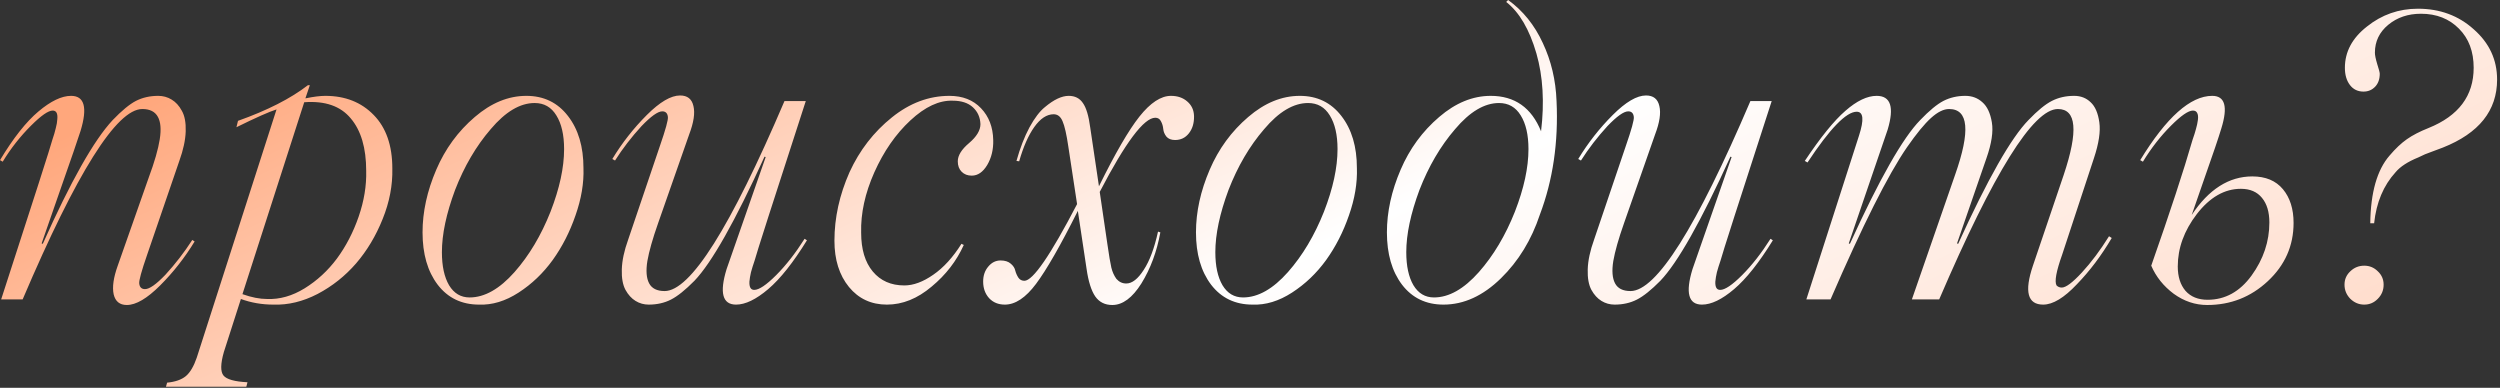 <?xml version="1.0" encoding="UTF-8"?> <svg xmlns="http://www.w3.org/2000/svg" width="851" height="132" viewBox="0 0 851 132" fill="none"><rect x="0" y="0" width="851" height="132" fill="#333333" stroke="none"/><path d="M43.176 103.821C40.759 103.821 39.265 102.612 38.694 100.195C38.166 97.734 38.628 94.482 40.078 90.439L50.625 60.447C52.602 55.129 53.855 50.779 54.382 47.395C54.91 44.011 54.69 41.462 53.723 39.748C52.756 37.991 50.998 37.112 48.45 37.112C39.705 37.112 26.125 58.711 7.712 101.909H0.396C11.514 67.676 17.314 49.592 17.798 47.659C18.325 46.121 18.721 44.78 18.984 43.638C19.292 42.495 19.468 41.462 19.512 40.54C19.6 39.573 19.512 38.848 19.248 38.364C18.984 37.881 18.545 37.639 17.93 37.639C16.436 37.639 13.975 39.353 10.547 42.781C6.855 46.472 3.647 50.559 0.923 55.041L0 54.514C4.526 46.999 8.877 41.484 13.052 37.969C17.27 34.409 20.984 32.629 24.192 32.629C28.762 32.629 29.839 36.606 27.422 44.56C26.543 47.329 24.236 54.031 20.5 64.665L14.172 82.859L14.568 82.991C24.06 61.721 31.992 47.681 38.364 40.869C41.44 37.661 44.077 35.486 46.274 34.343C48.516 33.201 51.042 32.629 53.855 32.629C55.525 32.629 57.041 33.047 58.403 33.882C59.81 34.717 60.974 35.991 61.897 37.705C62.864 39.375 63.303 41.704 63.215 44.692C63.127 47.637 62.402 50.998 61.04 54.778L50.098 86.682C48.164 92.263 47.263 95.537 47.395 96.504C47.527 97.778 48.186 98.415 49.373 98.415C50.867 98.415 53.174 96.79 56.294 93.538C59.678 89.846 62.732 85.891 65.457 81.672L66.248 82.2C62.908 87.693 58.997 92.681 54.514 97.163C50.076 101.602 46.296 103.821 43.176 103.821ZM110.742 32.629C117.51 32.629 123.003 34.805 127.222 39.155C131.44 43.462 133.55 49.526 133.55 57.349C133.682 63.062 132.583 68.796 130.254 74.553C127.969 80.266 124.958 85.298 121.223 89.648C117.488 93.955 113.115 97.427 108.105 100.063C103.096 102.656 98.086 103.865 93.076 103.689C89.165 103.689 85.474 103.052 82.002 101.777L76.201 119.839C75.059 123.838 75.015 126.497 76.069 127.815C77.124 129.133 79.849 129.902 84.243 130.122L83.848 131.638H56.492L56.887 130.254C59.656 129.99 61.787 129.243 63.281 128.013C64.731 126.782 65.962 124.695 66.973 121.75L94.131 37.244C91.626 38.035 87.078 40.056 80.486 43.308L81.013 41.133C91.033 37.573 98.965 33.53 104.81 29.004H105.469L103.953 33.486C106.721 32.915 108.984 32.629 110.742 32.629ZM90.901 101.777C95.207 101.953 99.47 100.745 103.689 98.152C107.952 95.515 111.621 92.131 114.697 88.001C117.773 83.826 120.234 79.08 122.08 73.762C123.926 68.401 124.783 63.193 124.651 58.14C124.651 50.361 122.893 44.407 119.377 40.276C115.906 36.101 110.632 34.277 103.557 34.805L82.529 100.129C85.606 101.228 88.396 101.777 90.901 101.777ZM163.081 103.689C157.148 103.689 152.446 101.426 148.975 96.899C145.547 92.373 143.833 86.44 143.833 79.102C143.833 72.114 145.393 64.995 148.513 57.744C151.545 50.669 155.918 44.692 161.631 39.815C167.212 35.024 173.057 32.629 179.165 32.629C185.098 32.629 189.822 34.915 193.337 39.485C196.853 44.011 198.611 49.922 198.611 57.217C198.787 62.315 197.886 67.676 195.908 73.301C193.975 78.926 191.382 84.001 188.13 88.528C184.878 93.01 181.011 96.702 176.528 99.602C172.046 102.502 167.563 103.865 163.081 103.689ZM159.851 101.25C164.949 101.25 170.046 98.372 175.144 92.615C180.11 86.99 184.197 80.134 187.405 72.048C190.481 64.138 192.019 57.041 192.019 50.757C192.019 45.923 191.14 42.1 189.382 39.287C187.668 36.475 185.208 35.068 182 35.068C177.034 35.068 172.046 38.035 167.036 43.967C162.07 49.724 158.027 56.623 154.907 64.665C151.919 72.707 150.425 79.761 150.425 85.825C150.425 90.571 151.238 94.329 152.864 97.097C154.534 99.866 156.863 101.25 159.851 101.25ZM231.504 32.498C234.009 32.498 235.525 33.706 236.052 36.123C236.624 38.496 236.14 41.704 234.602 45.747L224.055 75.872C222.166 81.233 220.935 85.561 220.364 88.857C219.836 92.153 220.034 94.68 220.957 96.438C221.88 98.196 223.638 99.075 226.23 99.075C235.02 99.075 248.621 77.519 267.034 34.409H274.285C263.167 68.643 257.366 86.726 256.882 88.66C256.355 90.198 255.938 91.538 255.63 92.681C255.366 93.823 255.19 94.878 255.103 95.845C255.059 96.768 255.168 97.471 255.432 97.954C255.696 98.438 256.135 98.679 256.75 98.679C258.376 98.679 260.859 97.009 264.199 93.669C267.539 90.33 270.769 86.199 273.889 81.277L274.68 81.804C270.022 89.363 265.627 94.9 261.497 98.415C257.366 101.931 253.718 103.689 250.554 103.689C245.94 103.689 244.863 99.668 247.324 91.626L260.64 53.459L260.244 53.328C250.225 75.344 242.271 89.429 236.382 95.581C233.306 98.701 230.647 100.833 228.406 101.975C226.165 103.118 223.638 103.689 220.825 103.689C219.199 103.689 217.705 103.271 216.343 102.437C214.98 101.602 213.838 100.349 212.915 98.679C211.992 96.965 211.575 94.636 211.663 91.692C211.75 88.704 212.476 85.32 213.838 81.54L224.648 49.636C226.582 44.055 227.483 40.781 227.351 39.815C227.219 38.54 226.582 37.903 225.439 37.903C223.945 37.903 221.594 39.573 218.386 42.913C214.958 46.648 211.948 50.559 209.355 54.646L208.433 54.119C211.772 48.626 215.684 43.638 220.166 39.155C224.604 34.717 228.384 32.498 231.504 32.498ZM317.131 97.559C312.297 101.646 307.222 103.689 301.904 103.689C296.587 103.689 292.28 101.689 288.984 97.69C285.688 93.647 284.041 88.396 284.041 81.936C284.041 74.114 285.754 66.335 289.182 58.601C292.61 51.13 297.422 44.912 303.618 39.946C309.683 35.068 316.208 32.629 323.196 32.629C327.678 32.629 331.26 34.036 333.94 36.848C336.621 39.661 338.005 43.264 338.093 47.659C338.181 50.867 337.5 53.701 336.05 56.162C334.6 58.579 332.842 59.788 330.776 59.788C329.37 59.788 328.228 59.348 327.349 58.469C326.47 57.59 326.03 56.404 326.03 54.91C326.03 52.932 327.305 50.867 329.854 48.713C332.446 46.516 333.743 44.363 333.743 42.253C333.655 39.924 332.798 38.013 331.172 36.519C329.546 35.024 327.261 34.277 324.316 34.277C319.702 34.102 314.89 36.343 309.88 41.001C304.915 45.615 300.828 51.504 297.62 58.667C294.456 65.786 292.961 72.642 293.137 79.233C293.137 84.858 294.456 89.253 297.092 92.417C299.729 95.581 303.311 97.163 307.837 97.163C310.913 97.163 314.187 95.955 317.659 93.538C321.174 91.121 324.382 87.605 327.283 82.991L328.074 83.386C325.613 88.835 321.965 93.56 317.131 97.559ZM406.45 39.551C406.494 41.924 405.901 43.879 404.67 45.417C403.484 46.912 401.924 47.659 399.99 47.659C398.672 47.659 397.683 47.263 397.024 46.472C396.409 45.681 396.057 44.824 395.969 43.901C395.881 42.935 395.618 42.056 395.178 41.265C394.783 40.474 394.146 40.078 393.267 40.078C389.399 40.078 383.093 48.494 374.348 65.325L376.919 82.859C377.49 86.858 377.952 89.605 378.303 91.099C378.655 92.549 379.226 93.823 380.017 94.922C380.94 95.977 382.061 96.504 383.379 96.504C385.356 96.504 387.334 94.966 389.312 91.89C391.333 88.814 392.959 84.463 394.189 78.838L394.98 79.102C393.794 85.649 391.641 91.45 388.521 96.504C385.444 101.382 382.148 103.821 378.633 103.821C376.128 103.821 374.194 102.854 372.832 100.92C371.47 98.943 370.481 95.801 369.866 91.494L366.899 71.785C360.967 83.606 356.221 91.89 352.661 96.636C349.146 101.338 345.608 103.689 342.048 103.689C339.851 103.689 338.071 102.964 336.709 101.514C335.347 100.02 334.666 98.13 334.666 95.845C334.666 93.779 335.259 92.065 336.445 90.703C337.588 89.341 338.972 88.66 340.598 88.66C342.092 88.66 343.257 89.033 344.092 89.78C344.927 90.483 345.432 91.274 345.608 92.153C345.828 92.988 346.179 93.779 346.663 94.526C347.146 95.23 347.827 95.581 348.706 95.581C351.606 95.581 357.583 86.88 366.636 69.478L363.669 49.966C363.054 45.747 362.395 42.847 361.692 41.265C361.033 39.683 360.022 38.892 358.66 38.892C356.331 38.892 354.133 40.342 352.068 43.242C350.046 46.099 348.333 49.988 346.926 54.91L346.003 54.778C347.234 50.383 348.706 46.582 350.42 43.374C352.178 40.166 353.936 37.859 355.693 36.453C358.726 33.904 361.428 32.629 363.801 32.629C365.911 32.629 367.515 33.442 368.613 35.068C369.756 36.65 370.591 39.441 371.118 43.44L374.084 63.413C379.578 52.251 384.17 44.341 387.861 39.683C391.597 34.98 395.178 32.629 398.606 32.629C400.847 32.629 402.693 33.267 404.143 34.541C405.637 35.815 406.406 37.485 406.45 39.551ZM426.357 103.689C420.425 103.689 415.723 101.426 412.251 96.899C408.823 92.373 407.109 86.44 407.109 79.102C407.109 72.114 408.669 64.995 411.79 57.744C414.822 50.669 419.194 44.692 424.907 39.815C430.488 35.024 436.333 32.629 442.441 32.629C448.374 32.629 453.098 34.915 456.614 39.485C460.129 44.011 461.887 49.922 461.887 57.217C462.063 62.315 461.162 67.676 459.185 73.301C457.251 78.926 454.658 84.001 451.406 88.528C448.154 93.01 444.287 96.702 439.805 99.602C435.322 102.502 430.84 103.865 426.357 103.689ZM423.127 101.25C428.225 101.25 433.323 98.372 438.42 92.615C443.386 86.99 447.473 80.134 450.681 72.048C453.757 64.138 455.295 57.041 455.295 50.757C455.295 45.923 454.417 42.1 452.659 39.287C450.945 36.475 448.484 35.068 445.276 35.068C440.31 35.068 435.322 38.035 430.312 43.967C425.347 49.724 421.304 56.623 418.184 64.665C415.195 72.707 413.701 79.761 413.701 85.825C413.701 90.571 414.514 94.329 416.14 97.097C417.81 99.866 420.139 101.25 423.127 101.25ZM513.369 0C518.423 3.647 522.356 8.525 525.168 14.634C528.025 20.698 529.585 27.29 529.849 34.409C530.508 48.428 528.618 61.304 524.18 73.037C521.323 81.65 516.907 88.879 510.93 94.724C504.822 100.701 498.296 103.689 491.353 103.689C485.42 103.689 480.718 101.426 477.246 96.899C473.818 92.373 472.104 86.44 472.104 79.102C472.104 72.114 473.665 64.995 476.785 57.744C479.817 50.669 484.189 44.692 489.902 39.815C495.483 35.024 501.328 32.629 507.437 32.629C515.61 32.629 521.323 36.65 524.575 44.692C525.762 34.849 525.234 26.016 522.993 18.193C520.62 10.02 517.192 4.175 512.71 0.659L513.369 0ZM488.123 101.25C493.22 101.25 498.318 98.372 503.416 92.615C508.381 86.99 512.468 80.134 515.676 72.048C518.752 64.138 520.291 57.041 520.291 50.757C520.291 45.923 519.412 42.1 517.654 39.287C515.94 36.475 513.479 35.068 510.271 35.068C505.305 35.068 500.317 38.035 495.308 43.967C490.342 49.724 486.299 56.623 483.179 64.665C480.19 72.707 478.696 79.761 478.696 85.825C478.696 90.571 479.509 94.329 481.135 97.097C482.805 99.866 485.134 101.25 488.123 101.25ZM560.303 32.498C562.808 32.498 564.324 33.706 564.851 36.123C565.422 38.496 564.939 41.704 563.401 45.747L552.854 75.872C550.964 81.233 549.734 85.561 549.163 88.857C548.635 92.153 548.833 94.68 549.756 96.438C550.679 98.196 552.437 99.075 555.029 99.075C563.818 99.075 577.419 77.519 595.833 34.409H603.083C591.965 68.643 586.165 86.726 585.681 88.66C585.154 90.198 584.736 91.538 584.429 92.681C584.165 93.823 583.989 94.878 583.901 95.845C583.857 96.768 583.967 97.471 584.231 97.954C584.495 98.438 584.934 98.679 585.549 98.679C587.175 98.679 589.658 97.009 592.998 93.669C596.338 90.33 599.568 86.199 602.688 81.277L603.479 81.804C598.821 89.363 594.426 94.9 590.295 98.415C586.165 101.931 582.517 103.689 579.353 103.689C574.739 103.689 573.662 99.668 576.123 91.626L589.438 53.459L589.043 53.328C579.023 75.344 571.069 89.429 565.181 95.581C562.104 98.701 559.446 100.833 557.205 101.975C554.963 103.118 552.437 103.689 549.624 103.689C547.998 103.689 546.504 103.271 545.142 102.437C543.779 101.602 542.637 100.349 541.714 98.679C540.791 96.965 540.374 94.636 540.461 91.692C540.549 88.704 541.274 85.32 542.637 81.54L553.447 49.636C555.381 44.055 556.282 40.781 556.15 39.815C556.018 38.54 555.381 37.903 554.238 37.903C552.744 37.903 550.393 39.573 547.185 42.913C543.757 46.648 540.747 50.559 538.154 54.646L537.231 54.119C540.571 48.626 544.482 43.638 548.965 39.155C553.403 34.717 557.183 32.498 560.303 32.498ZM614.883 101.909L632.812 46.143C634.57 40.737 634.307 38.035 632.021 38.035C628.462 38.035 622.881 43.791 615.278 55.305L614.355 54.778C619.717 46.736 624.331 41.045 628.198 37.705C632.065 34.321 635.603 32.629 638.811 32.629C643.601 32.629 644.854 36.453 642.568 44.099L629.319 82.859L629.714 82.991C639.734 60.974 647.71 46.934 653.643 40.869C656.719 37.661 659.355 35.486 661.553 34.343C663.794 33.201 666.277 32.629 669.001 32.629C671.287 32.629 673.22 33.355 674.802 34.805C676.428 36.211 677.505 38.496 678.032 41.66C678.56 44.78 677.944 48.845 676.187 53.855L666.167 82.859L666.562 82.991C676.582 60.974 684.558 46.934 690.491 40.869C693.567 37.661 696.226 35.486 698.467 34.343C700.708 33.201 703.235 32.629 706.047 32.629C708.289 32.629 710.156 33.355 711.65 34.805C713.188 36.211 714.177 38.496 714.617 41.66C715.056 44.78 714.441 48.845 712.771 53.855L701.96 86.682C699.939 92.351 699.302 95.845 700.049 97.163C700.532 97.647 701.125 97.888 701.829 97.888C703.235 97.888 705.52 96.174 708.684 92.747C711.848 89.319 714.924 85.21 717.913 80.42L718.835 81.013C715.32 86.99 711.365 92.241 706.97 96.768C702.62 101.382 698.796 103.689 695.5 103.689C690.183 103.689 689.019 99.272 692.007 90.439L702.488 59.524C707.498 44.583 706.838 37.112 700.51 37.112C692.117 37.112 678.647 58.711 660.103 101.909H650.808L665.508 59.524C670.781 44.583 670.1 37.112 663.464 37.112C661.619 37.112 659.575 38.123 657.334 40.144C655.093 42.166 652.368 45.483 649.16 50.098C642.7 59.458 634.021 76.728 623.123 101.909H614.883ZM766.692 60.051C771.218 60.051 774.69 61.502 777.107 64.402C779.524 67.302 780.732 71.126 780.732 75.872C780.732 83.65 777.81 90.264 771.965 95.713C766.165 101.118 759.287 103.821 751.333 103.821C747.246 103.821 743.445 102.546 739.929 99.998C736.458 97.405 733.909 94.219 732.283 90.439C738.699 72.158 743.379 57.898 746.323 47.659C746.851 46.165 747.246 44.912 747.51 43.901C747.817 42.847 748.037 41.814 748.169 40.803C748.301 39.748 748.213 38.958 747.905 38.43C747.642 37.903 747.158 37.639 746.455 37.639C744.917 37.639 742.434 39.353 739.006 42.781C735.447 46.34 732.261 50.427 729.448 55.041L728.525 54.514C737.446 39.924 745.62 32.629 753.047 32.629C757.397 32.629 758.43 36.321 756.145 43.704C755.222 46.78 753.333 52.361 750.476 60.447L746.06 73.169C751.86 64.424 758.738 60.051 766.692 60.051ZM751.465 102.041C757.441 102.041 762.429 99.294 766.428 93.801C770.471 88.22 772.493 82.2 772.493 75.74C772.493 72.18 771.658 69.39 769.988 67.368C768.318 65.303 765.923 64.27 762.803 64.27C757.222 64.27 752.212 67.148 747.773 72.905C743.467 78.53 741.313 84.463 741.313 90.703C741.313 94.175 742.192 96.943 743.95 99.009C745.752 101.03 748.257 102.041 751.465 102.041ZM806.836 76.003C806.968 65.501 809.165 57.81 813.428 52.932C815.449 50.559 817.405 48.713 819.294 47.395C821.228 46.033 823.689 44.758 826.677 43.572C836.917 39.441 842.036 32.607 842.036 23.071C842.036 17.534 840.366 13.096 837.026 9.756C833.687 6.372 829.38 4.68 824.106 4.68C819.712 4.68 815.999 5.933 812.966 8.438C809.934 10.942 808.418 14.106 808.418 17.93C808.418 18.765 808.682 20.061 809.209 21.819C809.78 23.577 810.066 24.675 810.066 25.115C810.066 26.96 809.539 28.433 808.484 29.531C807.429 30.63 806.111 31.179 804.529 31.179C802.595 31.179 801.057 30.432 799.915 28.938C798.772 27.444 798.201 25.488 798.201 23.071C798.201 17.622 800.706 12.942 805.715 9.031C810.769 4.988 816.548 2.966 823.052 2.966C830.522 2.966 836.851 5.295 842.036 9.954C847.354 14.612 850.012 20.325 850.012 27.092C850.012 37.639 843.86 45.352 831.555 50.23L827.336 51.812C826.238 52.163 824.854 52.756 823.184 53.591C819.624 55.041 817.053 56.711 815.471 58.601C811.34 63.127 808.901 68.928 808.154 76.003H806.836ZM798.069 96.899C798.069 95.098 798.728 93.582 800.046 92.351C801.365 91.077 802.947 90.439 804.792 90.439C806.594 90.439 808.132 91.077 809.407 92.351C810.725 93.582 811.384 95.098 811.384 96.899C811.384 98.789 810.725 100.393 809.407 101.711C808.132 103.03 806.594 103.689 804.792 103.689C802.991 103.689 801.409 103.03 800.046 101.711C798.728 100.349 798.069 98.745 798.069 96.899Z" fill="url(#paint0_linear_2052_125)"></path><defs><linearGradient id="paint0_linear_2052_125" x1="144.627" y1="-11.698" x2="330.005" y2="381.404" gradientUnits="userSpaceOnUse"><stop stop-color="#FFA77C"></stop><stop offset="0.497" stop-color="white"></stop><stop offset="1" stop-color="#FFD4BF"></stop></linearGradient></defs></svg> 
